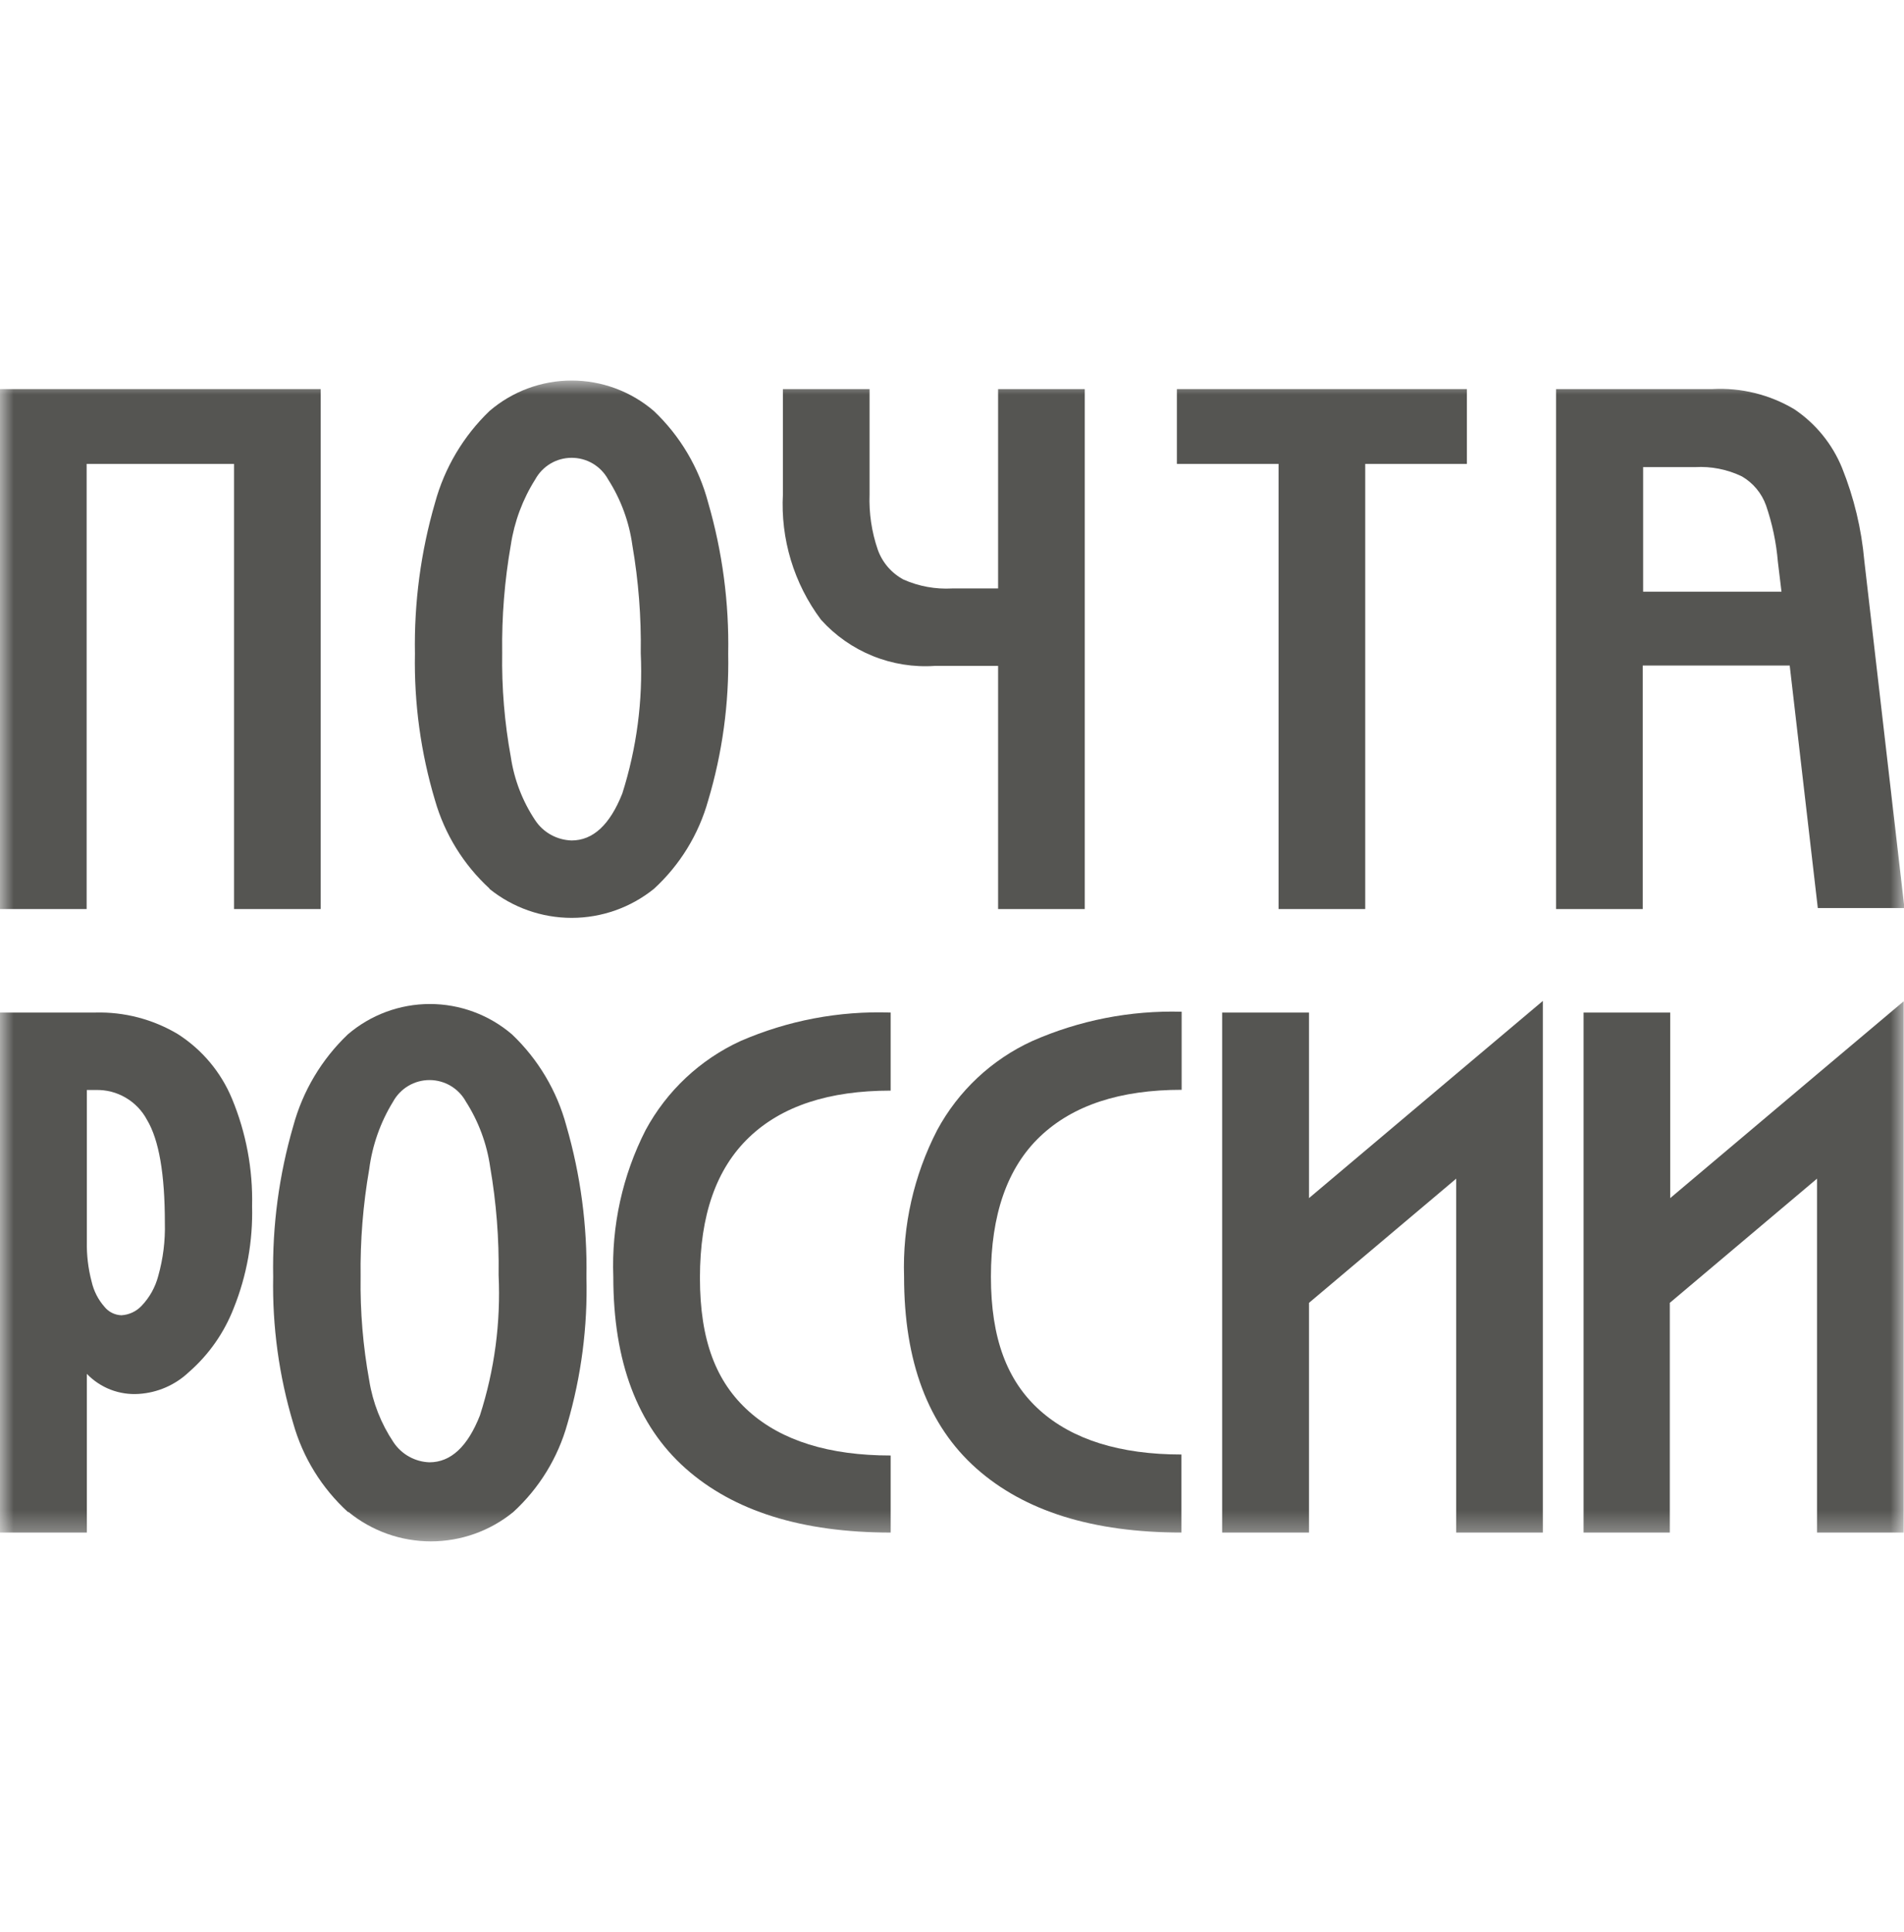 <svg width="70" height="71" viewBox="0 0 70 71" fill="none" xmlns="http://www.w3.org/2000/svg">
<g clip-path="url(#clip0_716_16545)">
<mask id="mask0_716_16545" style="mask-type:luminance" maskUnits="userSpaceOnUse" x="0" y="13" width="71" height="44">
<path d="M70 13.983H0V56.643H70V13.983Z" fill="white"/>
</mask>
<g mask="url(#mask0_716_16545)">
<path d="M11.79 14.3V33.411H8.605V17.05H3.185V33.411H0V14.3H11.79Z" fill="#555552"/>
<path d="M17.998 32.659C17.044 31.783 16.35 30.66 15.993 29.415C15.47 27.667 15.221 25.849 15.255 24.025C15.222 22.15 15.47 20.281 15.993 18.481C16.343 17.194 17.037 16.027 17.998 15.104C18.839 14.383 19.91 13.986 21.017 13.986C22.125 13.986 23.196 14.383 24.037 15.104C25.003 16.019 25.695 17.186 26.035 18.473C26.558 20.276 26.807 22.148 26.772 24.025C26.806 25.851 26.558 27.672 26.035 29.422C25.687 30.668 24.997 31.792 24.044 32.666C23.187 33.358 22.119 33.735 21.017 33.735C19.916 33.735 18.848 33.358 17.991 32.666L17.998 32.659ZM18.78 27.822C18.904 28.656 19.211 29.451 19.679 30.152C19.826 30.373 20.024 30.555 20.257 30.683C20.489 30.811 20.748 30.882 21.014 30.89C21.803 30.89 22.422 30.314 22.879 29.164C23.408 27.497 23.638 25.75 23.557 24.003C23.578 22.674 23.474 21.346 23.248 20.036C23.129 19.175 22.824 18.35 22.356 17.618C22.224 17.378 22.03 17.178 21.795 17.038C21.559 16.899 21.291 16.826 21.017 16.826C20.744 16.826 20.475 16.899 20.24 17.038C20.004 17.178 19.811 17.378 19.679 17.618C19.216 18.351 18.91 19.172 18.78 20.029C18.551 21.336 18.445 22.662 18.463 23.988C18.442 25.274 18.549 26.558 18.78 27.822Z" fill="#555552"/>
<path d="M36.695 14.3V21.628H35.007C34.395 21.662 33.784 21.551 33.223 21.304C32.78 21.069 32.441 20.677 32.272 20.205C32.046 19.549 31.944 18.857 31.969 18.163V14.3H28.784V18.148C28.692 19.808 29.188 21.448 30.185 22.779C30.709 23.36 31.358 23.815 32.084 24.109C32.809 24.403 33.592 24.528 34.373 24.474H36.695V33.411H39.881V14.3H36.695Z" fill="#555552"/>
<path d="M53.93 17.05H50.192V33.411H47.006V17.05H43.268V14.3H53.93V17.05Z" fill="#555552"/>
<path d="M60.409 14.3H62.96C64.011 14.243 65.055 14.5 65.961 15.037C66.751 15.565 67.364 16.318 67.723 17.198C68.161 18.289 68.437 19.439 68.541 20.611L70.016 33.374H66.831L65.798 24.46H60.394V33.411H57.209V14.3H60.409ZM60.409 21.747H65.496L65.363 20.648C65.304 19.942 65.158 19.246 64.928 18.576C64.767 18.125 64.451 17.747 64.036 17.507C63.501 17.251 62.91 17.134 62.318 17.168H60.409V21.747Z" fill="#555552"/>
<path d="M3.51 37.215C4.572 37.187 5.62 37.461 6.533 38.004C7.428 38.574 8.125 39.405 8.531 40.386C9.049 41.635 9.3 42.978 9.268 44.33C9.301 45.609 9.073 46.881 8.597 48.068C8.245 48.98 7.676 49.793 6.938 50.435C6.44 50.905 5.793 51.186 5.11 51.231C4.756 51.256 4.401 51.203 4.069 51.076C3.738 50.948 3.439 50.75 3.193 50.494V56.326H0V37.215H3.51ZM3.37 47.11C3.448 47.451 3.61 47.768 3.842 48.031C3.917 48.124 4.011 48.2 4.118 48.253C4.225 48.306 4.342 48.336 4.461 48.341C4.741 48.325 5.004 48.204 5.198 48.002C5.496 47.692 5.709 47.312 5.818 46.896C5.997 46.261 6.079 45.602 6.061 44.942C6.061 43.158 5.847 41.897 5.405 41.16C5.224 40.819 4.951 40.536 4.617 40.342C4.284 40.147 3.903 40.05 3.517 40.061H3.193V45.635C3.183 46.133 3.243 46.629 3.37 47.11Z" fill="#555552"/>
<path d="M12.786 55.567C11.828 54.691 11.133 53.565 10.781 52.315C10.257 50.568 10.008 48.749 10.043 46.925C10.009 45.053 10.258 43.187 10.781 41.388C11.129 40.103 11.822 38.938 12.786 38.019C13.627 37.298 14.698 36.901 15.805 36.901C16.913 36.901 17.984 37.298 18.825 38.019C19.787 38.934 20.479 40.098 20.823 41.381C21.345 43.184 21.594 45.056 21.56 46.933C21.607 48.757 21.371 50.578 20.86 52.33C20.513 53.577 19.823 54.701 18.869 55.574C18.014 56.27 16.945 56.651 15.842 56.651C14.739 56.651 13.671 56.27 12.816 55.574L12.786 55.567ZM13.575 50.737C13.704 51.55 14.009 52.325 14.467 53.008C14.613 53.227 14.809 53.408 15.038 53.536C15.268 53.664 15.524 53.736 15.787 53.745C16.573 53.745 17.193 53.17 17.645 52.02C18.181 50.355 18.413 48.607 18.331 46.859C18.351 45.53 18.247 44.202 18.021 42.892C17.899 42.037 17.594 41.217 17.129 40.489C16.997 40.249 16.804 40.049 16.568 39.909C16.333 39.77 16.064 39.696 15.791 39.696C15.517 39.696 15.248 39.77 15.013 39.909C14.778 40.049 14.584 40.249 14.452 40.489C13.988 41.243 13.689 42.088 13.575 42.966C13.347 44.273 13.241 45.599 13.258 46.925C13.239 48.203 13.346 49.48 13.575 50.737Z" fill="#555552"/>
<path d="M23.735 41.536C24.512 40.096 25.736 38.947 27.222 38.263C28.962 37.507 30.849 37.149 32.745 37.215V40.084C30.474 40.084 28.741 40.651 27.539 41.802C26.337 42.952 25.733 44.655 25.733 46.963C25.733 49.27 26.33 50.797 27.532 51.873C28.734 52.95 30.481 53.495 32.745 53.495V56.327C29.486 56.327 26.972 55.54 25.202 53.967C23.433 52.394 22.548 50.047 22.548 46.926C22.478 45.057 22.886 43.202 23.735 41.536Z" fill="#555552"/>
<path d="M34.455 41.536C35.233 40.093 36.46 38.944 37.95 38.262C39.678 37.5 41.554 37.132 43.443 37.185V40.054C41.179 40.054 39.446 40.621 38.237 41.772C37.028 42.922 36.431 44.654 36.431 46.925C36.431 49.196 37.028 50.759 38.23 51.836C39.432 52.912 41.179 53.458 43.435 53.458V56.326C40.176 56.326 37.662 55.54 35.892 53.967C34.123 52.394 33.238 50.047 33.238 46.925C33.177 45.054 33.596 43.199 34.455 41.536Z" fill="#555552"/>
<path d="M48.125 37.215V44.035L53.537 39.471L56.722 36.788V56.326H53.537V43.32L48.125 47.884V56.326H44.932V37.215H48.125Z" fill="#555552"/>
<path d="M61.405 37.215V44.035L66.817 39.471L69.987 36.802V56.326H66.802V43.32L61.39 47.884V56.326H58.22V37.215H61.405Z" fill="#555552"/>
</g>
</g>
<defs>
<clipPath id="clip0_716_16545">
<rect width="70" height="70" fill="white" transform="translate(0 0.313)"/>
</clipPath>
</defs>
</svg>
